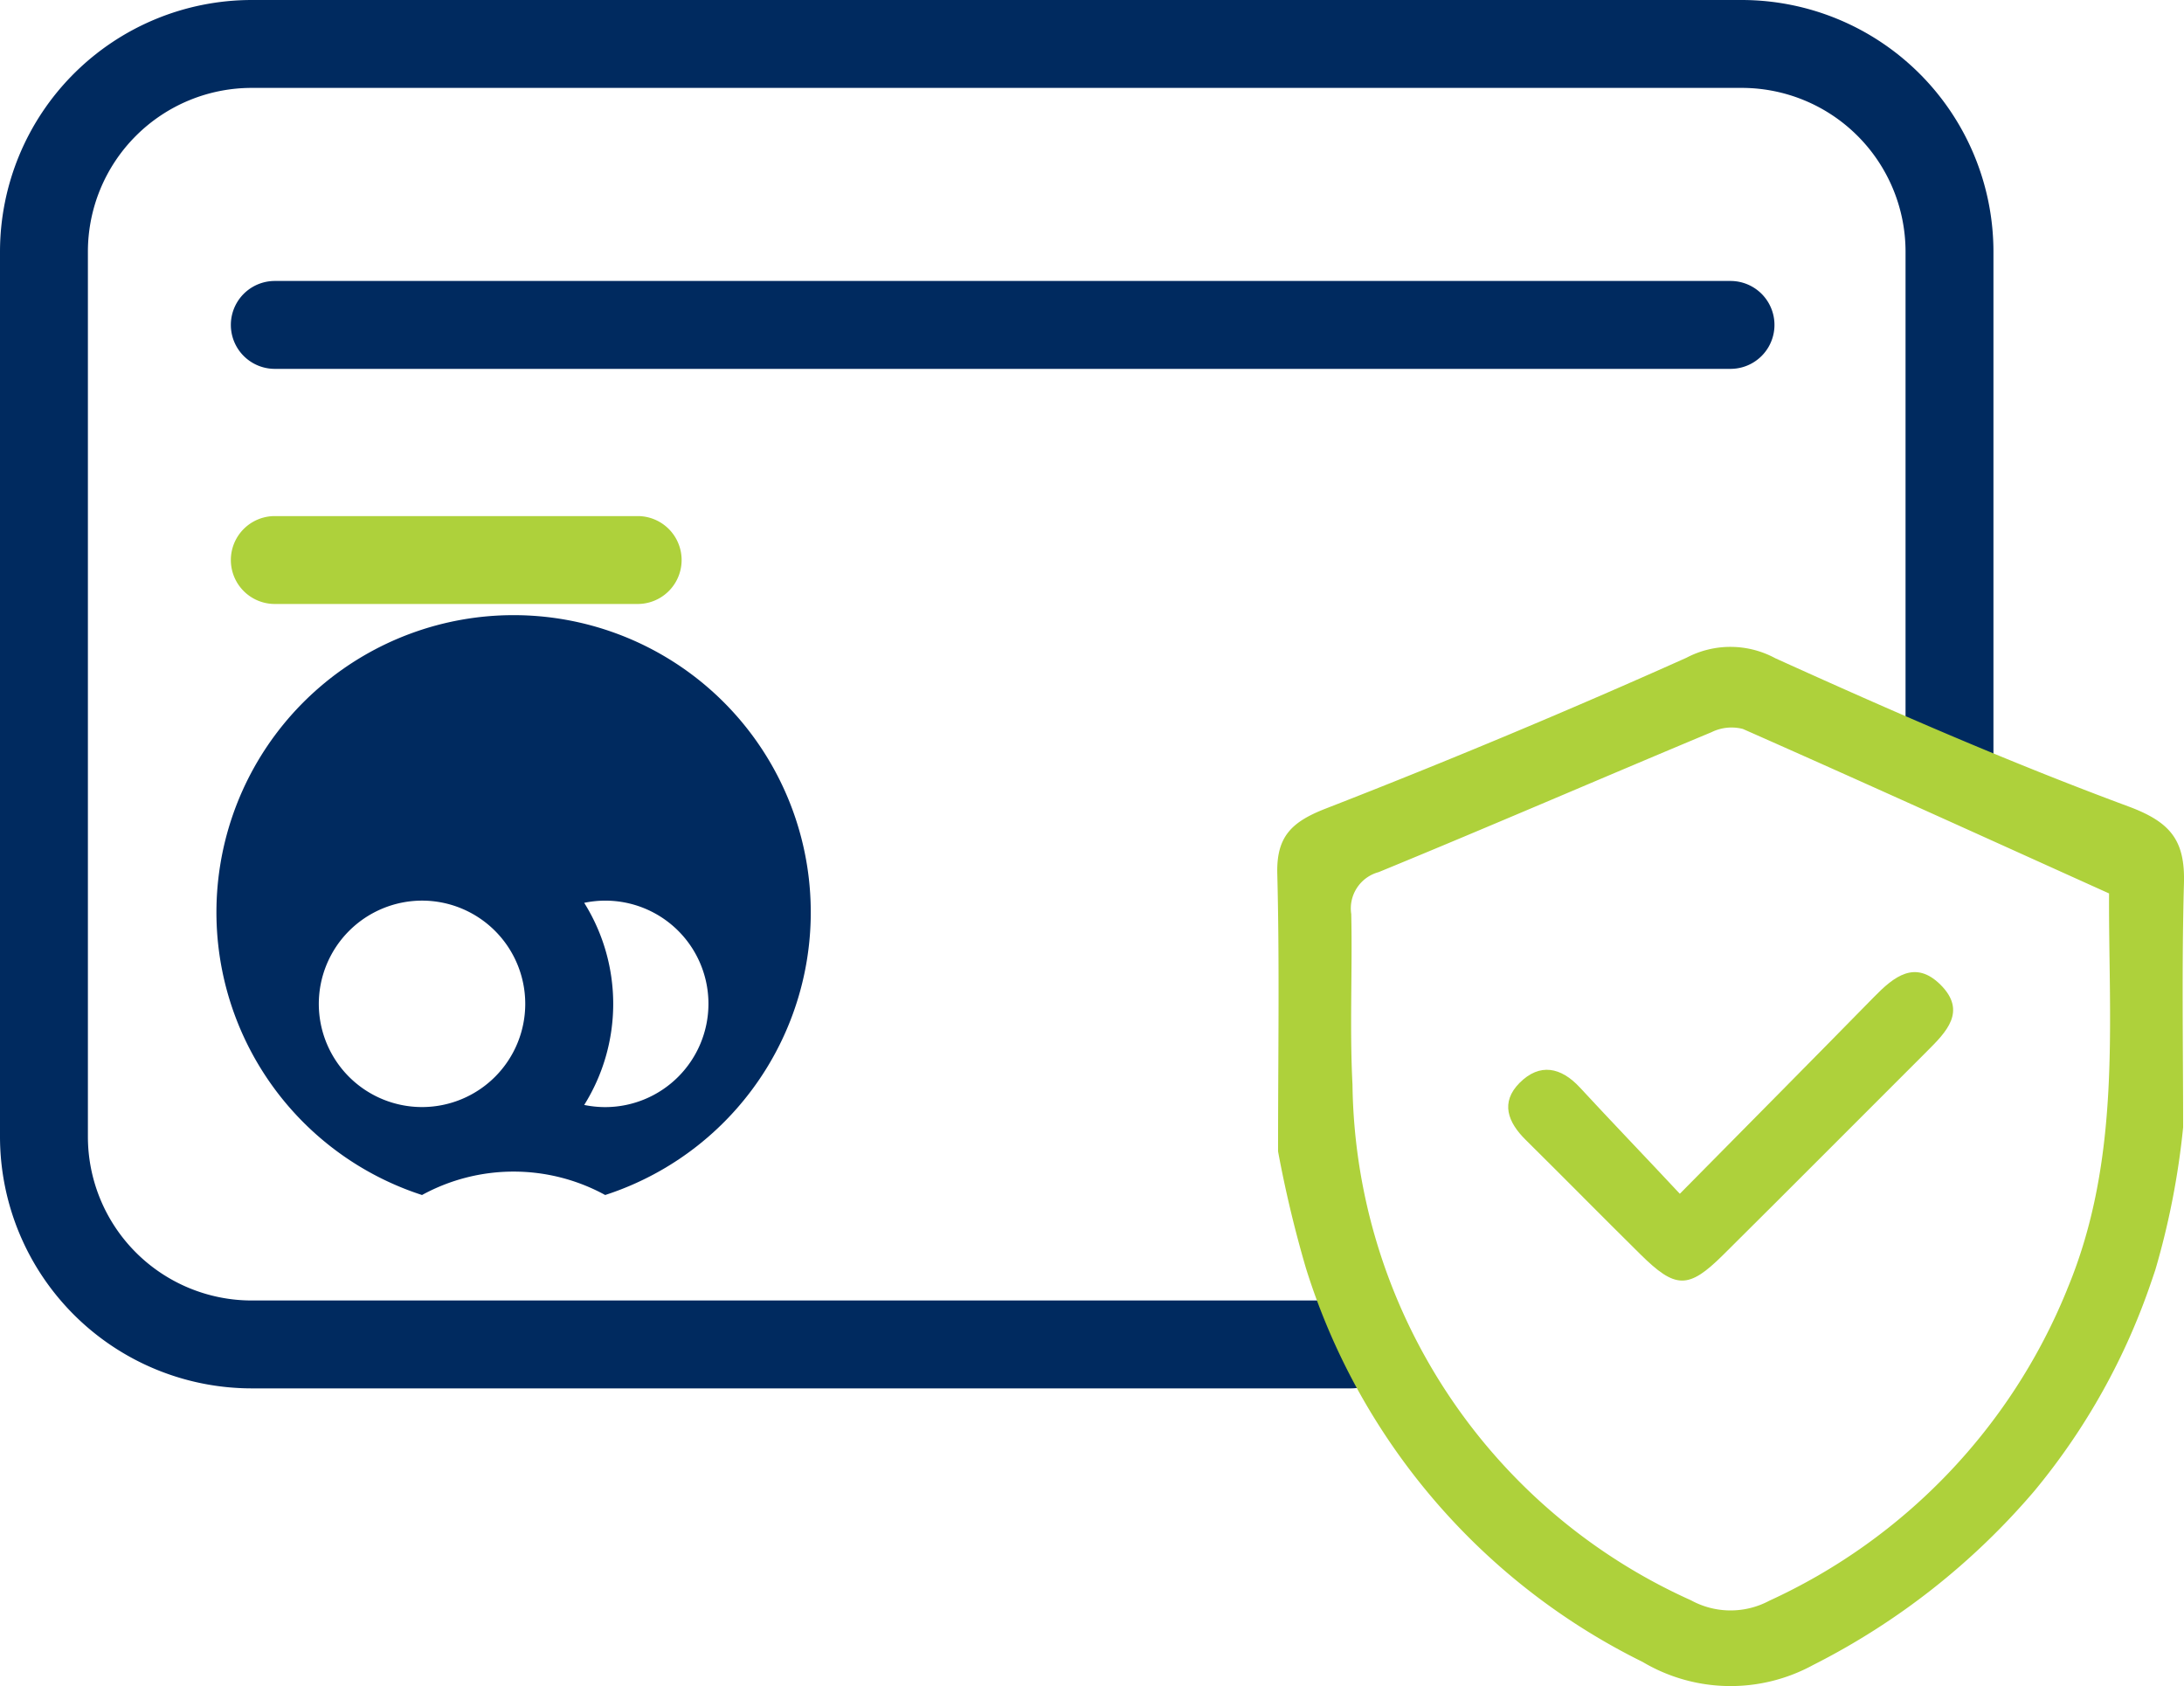 <svg xmlns="http://www.w3.org/2000/svg" id="pagorapido-ico" width="42.487" height="32.807" viewBox="0 0 42.487 32.807">
    <defs>
        <style>
            .cls-1{fill:#002a5f}.cls-2{fill:#aed13b}
        </style>
    </defs>
    <g id="Group_3254">
        <path id="Path_1881" d="M4046.665 3408.223h-28.992a4.9 4.9 0 0 0-4.894 4.894v17.222a4.9 4.9 0 0 0 4.894 4.894h21.391a.855.855 0 1 0 0-1.71h-21.391a3.188 3.188 0 0 1-3.184-3.184v-17.222a3.187 3.187 0 0 1 3.184-3.184h28.992a3.187 3.187 0 0 1 3.184 3.184v9.98a.855.855 0 1 0 1.71 0v-9.98a4.9 4.9 0 0 0-4.894-4.894z" class="cls-1" transform="translate(-4012.779 -3408.223)"/>
        <path id="Path_1882" d="M4068.22 3440.183h-28.32a.855.855 0 0 0 0 1.71h28.319a.855.855 0 0 0 0-1.71z" class="cls-1" transform="translate(-4034.554 -3434.717)"/>
        <path id="Path_1883" d="M4046.959 3468.639a.855.855 0 0 0 0-1.71h-7.059a.855.855 0 0 0 0 1.71z" class="cls-2" transform="translate(-4034.554 -3456.889)"/>
        <path id="Path_1884" d="M4042.764 3508.113a3.712 3.712 0 0 1 3.563 0 5.781 5.781 0 1 0-3.563 0zm5.572-3.719a2.011 2.011 0 0 1-2.008 2.009 2.042 2.042 0 0 1-.409-.042 3.707 3.707 0 0 0 0-3.932 2.006 2.006 0 0 1 2.417 1.965zm-5.572-2.008a2.008 2.008 0 1 1-2.008 2.008 2.011 2.011 0 0 1 2.008-2.008z" class="cls-1" transform="translate(-4034.554 -3484.865)"/>
    </g>
    <g id="Group_3255" transform="translate(24.847 12.583)">
        <path id="Path_1885" d="M4175.086 3494.134l.07-.208a15.247 15.247 0 0 0 .541-2.772c0-1.579-.028-3.164.016-4.746.024-.838-.258-1.194-1.085-1.5-2.326-.862-4.605-1.857-6.866-2.882a1.835 1.835 0 0 0-1.727-.009q-3.473 1.555-7.022 2.936c-.655.256-.957.539-.938 1.267.045 1.755.015 3.512.015 5.4a22.964 22.964 0 0 0 .542 2.271 12.782 12.782 0 0 0 6.549 7.661 3.351 3.351 0 0 0 3.317.061 13.875 13.875 0 0 0 4.309-3.391 12.855 12.855 0 0 0 2.28-4.093zm-1.646.174a11.356 11.356 0 0 1-5.793 6.054 1.6 1.6 0 0 1-1.523-.008 11.151 11.151 0 0 1-6.586-10.031c-.057-1.1 0-2.213-.024-3.319a.731.731 0 0 1 .532-.816c2.167-.89 4.315-1.82 6.477-2.723a.88.88 0 0 1 .609-.063c2.348 1.037 4.685 2.1 7.124 3.2-.013 2.482.251 5.158-.817 7.706z" class="cls-2" transform="translate(-4158.074 -3481.804)"/>
    </g>
    <g id="Group_3256" transform="translate(29.34 18.912)">
        <path id="Path_1886" d="M4191.461 3519.293c-1.208 1.233-2.424 2.458-3.777 3.828-.7-.749-1.327-1.4-1.942-2.065-.369-.4-.784-.485-1.176-.092-.376.379-.229.765.12 1.109.745.737 1.48 1.484 2.226 2.221.688.681.937.688 1.613.018 1.327-1.317 2.645-2.643 3.968-3.964.376-.375.777-.776.266-1.29-.499-.499-.913-.158-1.298.235z" class="cls-2" transform="translate(-4184.345 -3518.809)"/>
    </g>
</svg>
